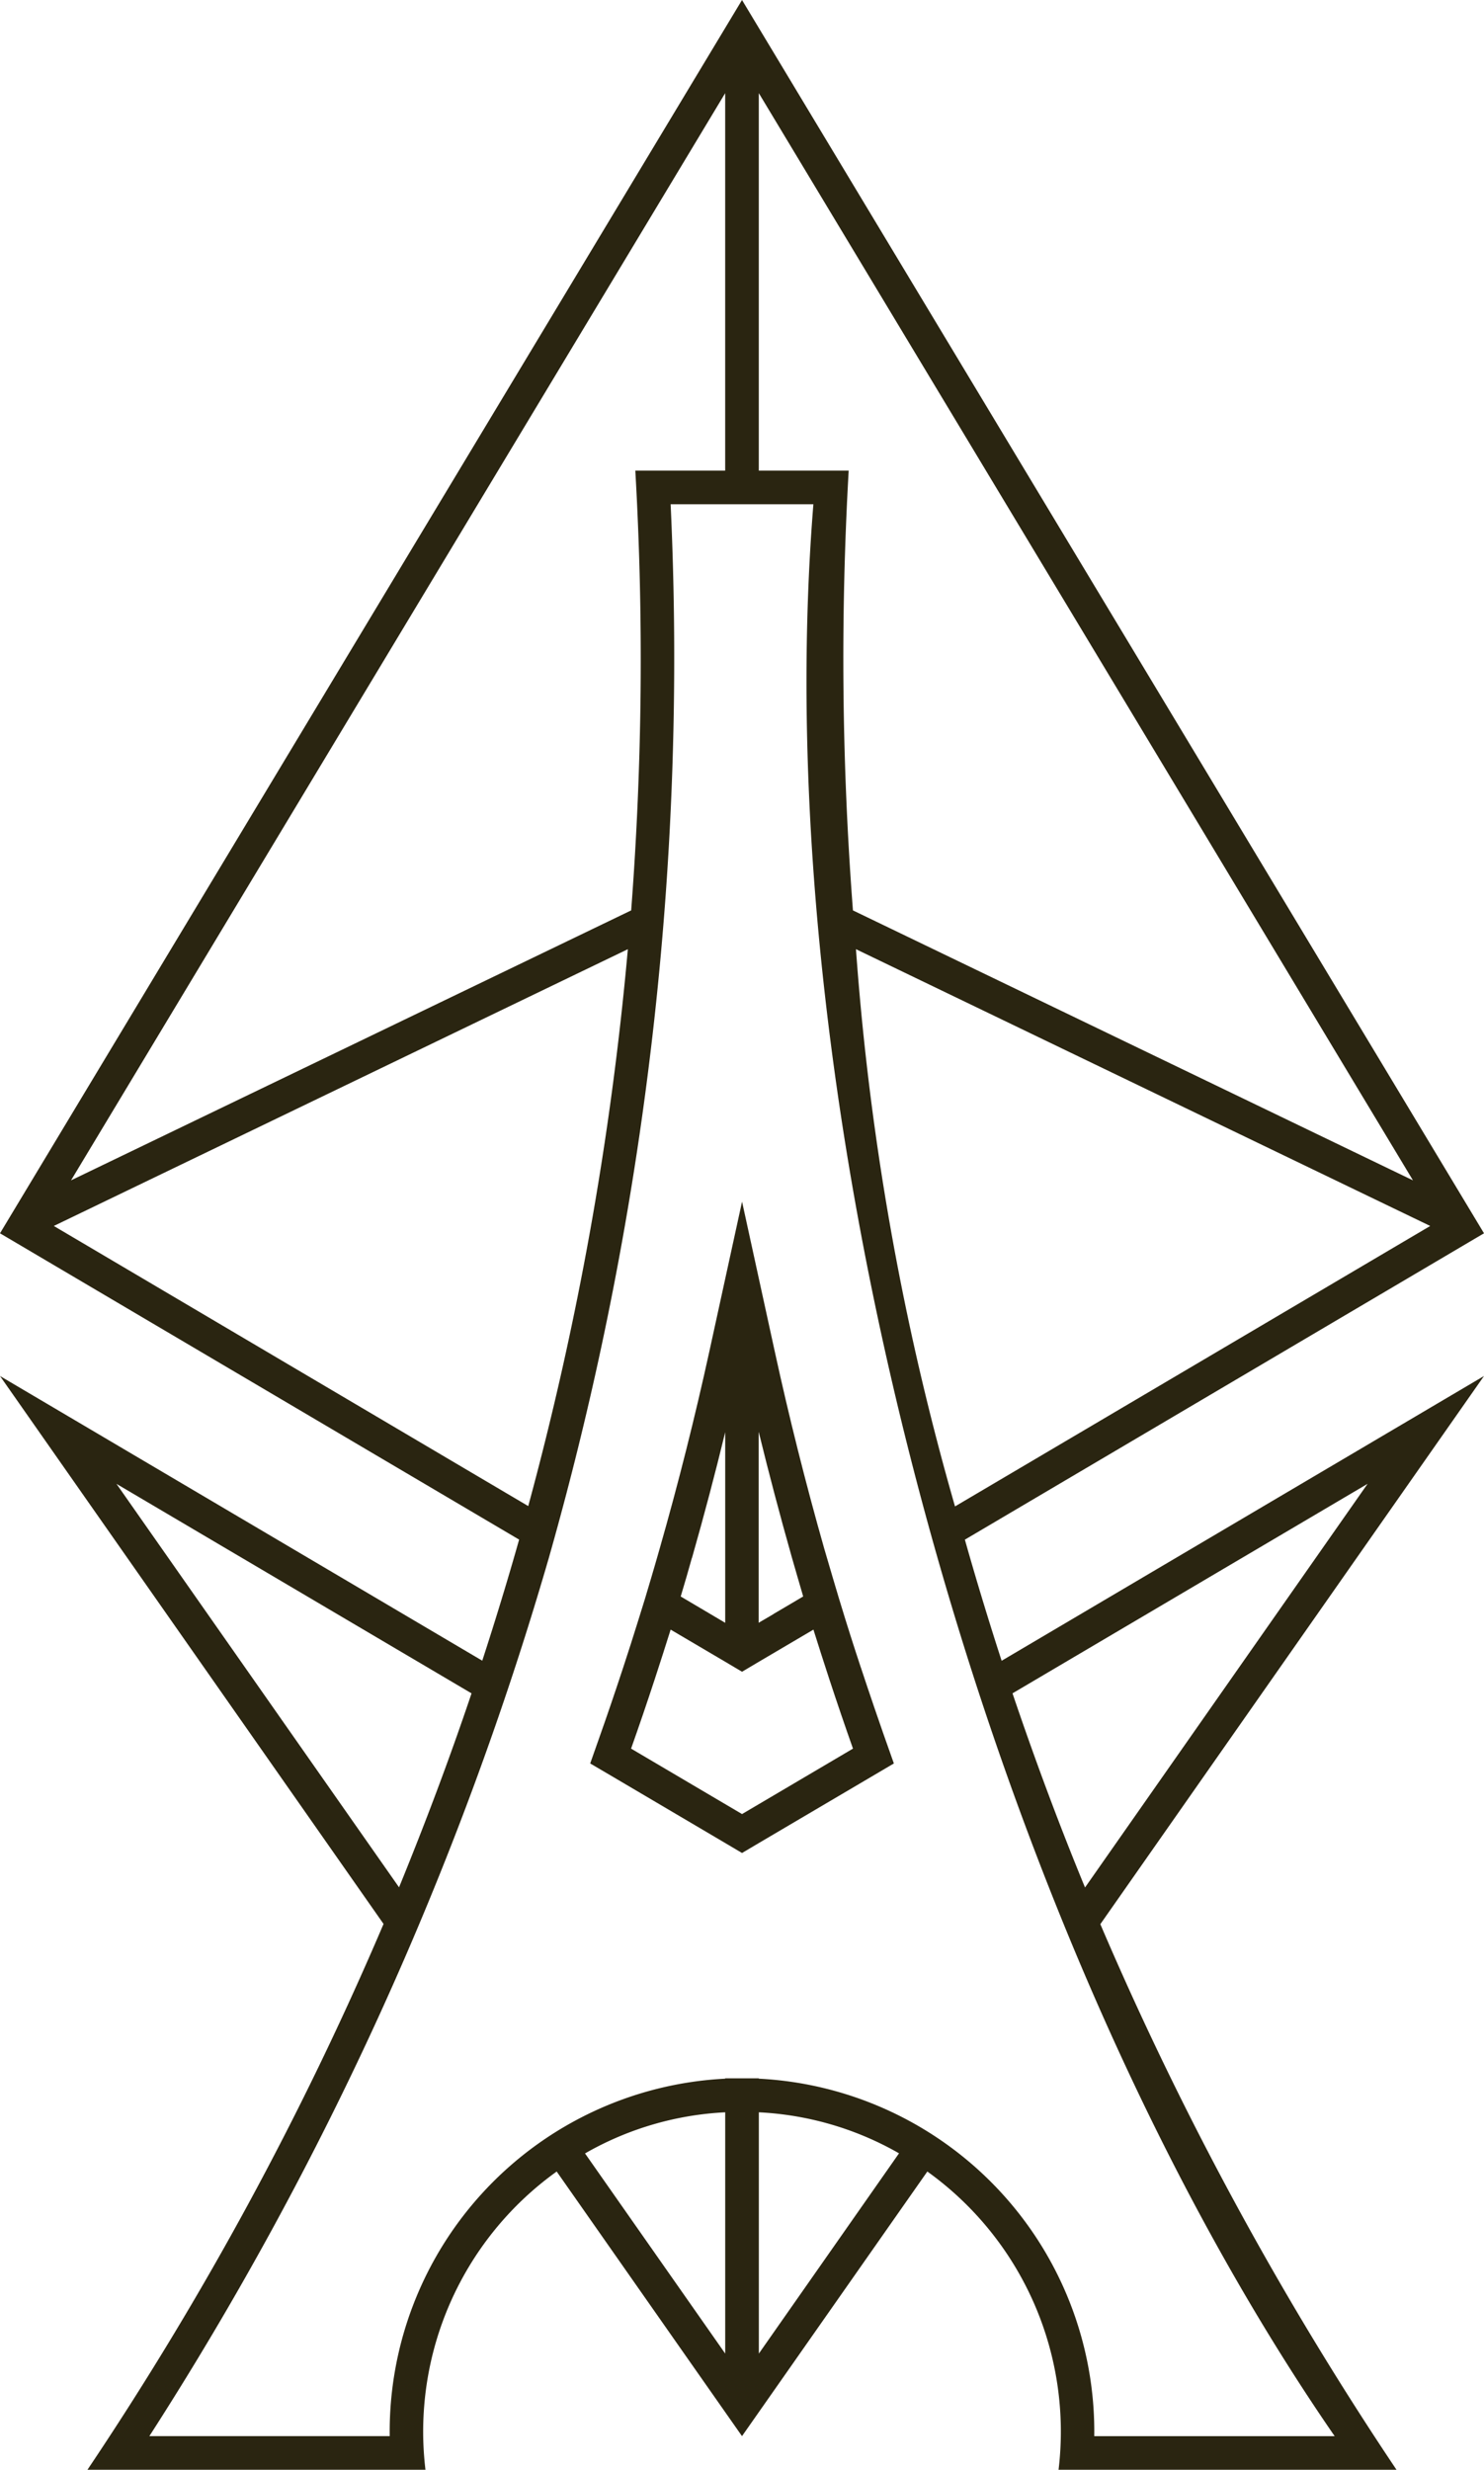 <?xml version="1.0" encoding="UTF-8"?>
<svg xmlns="http://www.w3.org/2000/svg" id="logoethcc" width="66.181" height="110.141" viewBox="0 0 66.181 110.141">
  <path id="Tracé_5204" data-name="Tracé 5204" d="M44.669,74.062c-.571-1.758-1.139-3.628-1.639-5.4L66.181,55,33.091,0,0,55,23.151,68.66c-.5,1.772-1.072,3.645-1.644,5.4L0,61.364,17.105,85.8A147.375,147.375,0,0,1,3.9,110.141H18.974a14.27,14.27,0,0,1,5.852-13.3c.271.387,8.338,11.909,8.265,11.8.067-.093,7.887-11.263,8.265-11.8a14.271,14.271,0,0,1,5.852,13.3H62.279A148.42,148.42,0,0,1,49.071,85.81l17.11-24.446-21.512,12.7h0ZM42.59,67.181A121.293,121.293,0,0,1,38.173,42.33l25.61,12.343L42.59,67.18h0ZM33.84,4.153,63.013,52.639,38.038,40.6a147.62,147.62,0,0,1-.19-19.613H33.84V4.153h0Zm-1.5,0V20.988H28.333A146.874,146.874,0,0,1,28.148,40.6L3.168,52.639,32.341,4.153ZM2.4,54.673,28,42.33a143.629,143.629,0,0,1-4.442,24.835Zm2.793,11.5,15.836,9.344c-.982,2.919-2.068,5.8-3.233,8.65L5.192,66.171Zm27.149,38.787L26.09,96.034A13.924,13.924,0,0,1,32.341,94.2v10.754Zm1.5,0V94.2a13.949,13.949,0,0,1,6.251,1.829Zm25.68,3.683H48.8A15.762,15.762,0,0,0,33.84,92.7v-.015h-1.5V92.7A15.762,15.762,0,0,0,17.38,108.641H6.661a149.037,149.037,0,0,0,17.82-39.182,146.867,146.867,0,0,0,5.427-46.972h6.366c-2.2,27.3,7.6,63.461,23.246,86.154h0ZM48.387,84.171c-1.174-2.847-2.246-5.739-3.233-8.655l15.836-9.344-12.6,18Z" fill="#2a2511"></path>
  <path id="Tracé_5205" data-name="Tracé 5205" d="M173.11,348.667c-.386-1.171-.635-1.971-.69-2.149-.19-.615-.375-1.219-.55-1.819-.135-.455-.265-.9-.395-1.344-.829-2.918-1.569-5.867-2.2-8.765l-1.464-6.706-1.464,6.706c-.635,2.9-1.374,5.847-2.209,8.765-.125.44-.255.889-.39,1.344-.175.6-.36,1.209-.555,1.824-.225.72-.45,1.434-.685,2.144-.365,1.109-.71,2.124-1.059,3.108l-.41,1.164,1.064.625,4.947,2.918.76.45.76-.45,6.011-3.543c-.657-1.84-1.145-3.289-1.469-4.272h0Zm-4.552-10.5q.674,2.758,1.479,5.6c.165.58.335,1.154.5,1.724l-.565.335-.765.45v.005l-.47.275-.12.07-.065.04v-8.5Zm-2.978,5.6q.809-2.841,1.479-5.6v8.5l-.075-.045-1.909-1.129c.17-.57.34-1.144.5-1.724Zm2.229,11.428-4.947-2.918q.547-1.544,1.069-3.138c.235-.715.465-1.439.695-2.169l2.434,1.434.75.445.75-.445,2.434-1.434c.23.73.46,1.454.695,2.169q.525,1.6,1.069,3.138l-4.947,2.918h0Z" transform="translate(-134.718 -274.296)" fill="#2a2511"></path>
</svg>
